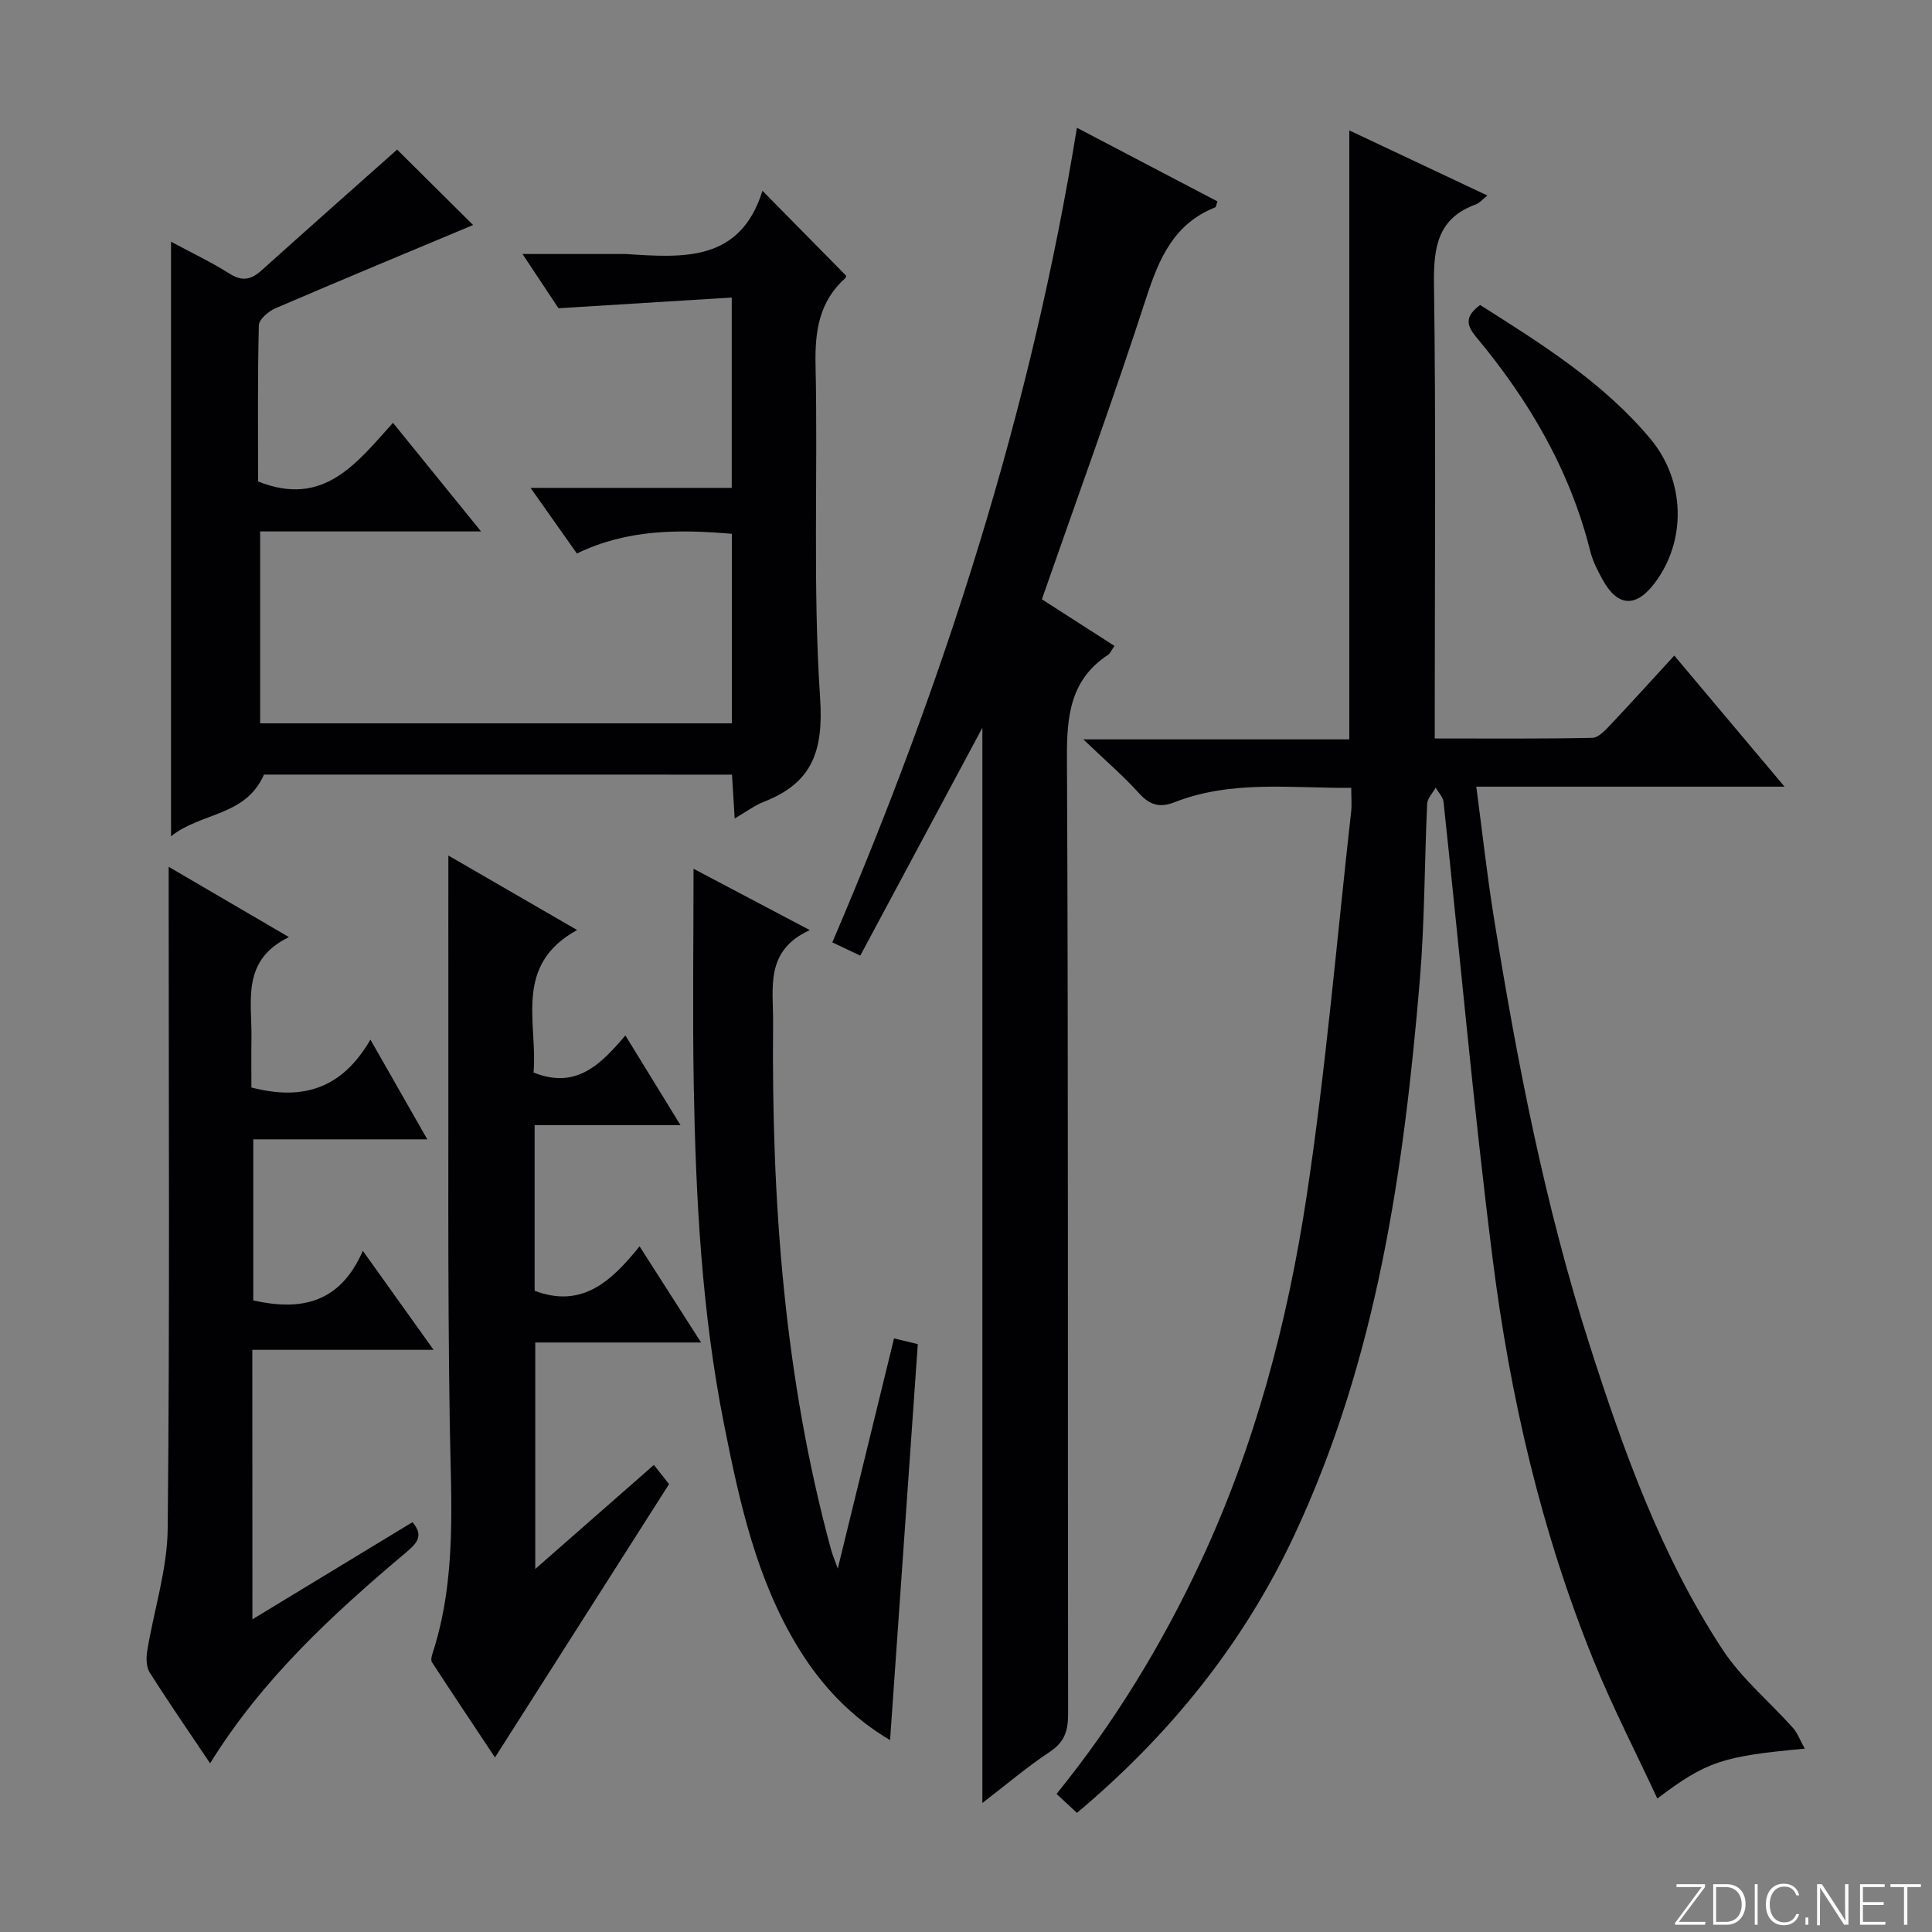 <svg enable-background="new 0 0 400 400" viewBox="0 0 400 400" xmlns="http://www.w3.org/2000/svg"><rect x="0" y="0" width="400" height="400" fill="#808080" stroke="none"/><g fill="#fbfcfa"><path d="m346.9 398 5.4-7.3h-5.2v-.6h5.9v.6l-5.4 7.2h5.5l-.1.6h-6.2v-.5z"/><path d="m354.7 390.1h2.8c2.3 0 3.9 1.6 3.9 4.1s-1.6 4.3-3.9 4.3h-2.8zm.6 7.8h2c2.2 0 3.3-1.6 3.3-3.6 0-1.8-1-3.6-3.3-3.6h-2z"/><path d="m363.9 390.1v8.4h-.6v-8.4z"/><path d="m372.5 396.3c-.4 1.3-1.4 2.3-3.2 2.3-2.4 0-3.7-1.9-3.7-4.3 0-2.3 1.2-4.3 3.7-4.3 1.8 0 2.9 1 3.2 2.4h-.6c-.4-1.1-1.1-1.8-2.5-1.8-2.1 0-3 1.9-3 3.7s.9 3.7 3 3.7c1.4 0 2.1-.7 2.5-1.7z"/><path d="m373.8 398.5v-1.5h.6v1.5z"/><path d="m376.2 398.5v-8.4h1c1.3 2 4.4 6.7 4.9 7.6-.1-1.2-.1-2.4-.1-3.8v-3.8h.7v8.4h-.9c-1.2-1.9-4.4-6.8-5-7.7.1 1.1 0 2.3 0 3.9v3.9h-.6z"/><path d="m390 394.4h-4.3v3.5h4.7l-.1.6h-5.2v-8.4h5.1v.6h-4.5v3.1h4.3v.7z"/><path d="m394.2 390.7h-2.8v-.6h6.3v.6h-2.8v7.8h-.7z"/></g><path d="m373.66 362.04c-17.12 1.57-20.31 2.64-30.53 10.32-4.46-9.6-9.23-18.84-13.13-28.43-10.88-26.75-17.35-54.74-20.96-83.27-3.98-31.46-6.78-63.08-10.17-94.62-.11-1.04-1.07-1.98-1.63-2.97-.61 1.11-1.7 2.2-1.76 3.34-.57 12.13-.5 24.31-1.51 36.39-3.31 39.52-8.92 78.59-25.97 114.99-10.53 22.49-25.78 41.39-45.03 57.55-1.43-1.33-2.72-2.54-4.22-3.93 12.02-14.84 21.76-30.84 29.76-47.92 11.3-24.13 18.05-49.69 22.01-75.82 4-26.4 6.24-53.07 9.22-79.62.16-1.45.02-2.94.02-4.93-12.48.09-24.78-1.66-36.6 2.98-3.09 1.21-5.15.56-7.36-1.89-3.21-3.55-6.88-6.7-11.51-11.13h55.07c0-42.22 0-83.79 0-126.08 9.35 4.41 18.76 8.85 28.59 13.48-1.07.85-1.63 1.56-2.35 1.82-7.97 2.88-8.81 8.91-8.71 16.52.41 29.32.16 58.65.16 87.98v6.09c11.12 0 21.88.1 32.64-.13 1.31-.03 2.75-1.66 3.85-2.82 4.34-4.59 8.57-9.28 13.1-14.21 7.48 8.89 14.83 17.62 22.83 27.14-21.65 0-42.35 0-63.82 0 1.25 9.42 2.22 18.27 3.63 27.04 4.82 29.98 10.6 59.77 19.89 88.74 7.01 21.88 14.78 43.53 27.47 62.88 3.94 6 9.71 10.77 14.55 16.19.95 1.05 1.44 2.47 2.47 4.32z" fill="#010103"/><path d="m54.65 160.37c-3.79 8.68-12.99 7.77-19.24 12.77 0-41.52 0-82.03 0-123.1 4.13 2.23 8.29 4.2 12.16 6.64 2.62 1.65 4.45 1.21 6.57-.69 9.36-8.41 18.78-16.75 28.08-25.02 5.03 4.99 10.79 10.71 15.73 15.62-13.3 5.57-27.14 11.31-40.91 17.23-1.44.62-3.42 2.3-3.45 3.52-.27 10.95-.16 21.91-.16 32.34 13.57 5.44 20.38-3.77 27.93-12.14 6.07 7.48 11.84 14.6 18.24 22.49-15.8 0-30.54 0-45.74 0v39.73h97.66c0-13.13 0-26.03 0-39.24-11.03-.94-21.71-.96-32.08 4.08-3.07-4.35-6.01-8.51-9.59-13.59h41.65c0-13.14 0-25.56 0-39.41-11.69.72-23.29 1.44-35.87 2.22-1.72-2.59-4.25-6.4-7.45-11.23h20.33c.33 0 .67-.02 1 0 11.81.76 23.72 1.76 28.35-13.09 6.2 6.29 11.67 11.84 17.31 17.57.03-.13.06.31-.15.5-5.4 4.85-6.32 10.92-6.17 17.94.5 22.99-.59 46.05.94 68.95.73 10.95-1.55 17.61-11.62 21.53-1.94.76-3.67 2.08-6.06 3.46-.21-3.37-.37-6.08-.56-9.07-32.63-.01-65.03-.01-96.9-.01z" fill="#010103"/><path d="m215.71 124.08c4.85 3.11 9.83 6.31 15.03 9.65-.61.86-.87 1.54-1.36 1.86-7.75 5.14-8.52 12.56-8.48 21.22.31 65.99.14 131.98.24 197.97.01 3.47-.68 5.85-3.75 7.89-4.7 3.11-9.01 6.79-14 10.62 0-74.65 0-148.73 0-222.62-8.29 15.48-16.71 31.18-25.28 47.18-2.26-1.07-3.84-1.82-5.79-2.74 23.25-54.28 41.14-109.9 50.64-168.66 10.14 5.31 19.65 10.29 29.1 15.25-.25.7-.28 1.16-.46 1.23-8.56 3.4-11.63 10.57-14.3 18.78-6.7 20.67-14.17 41.08-21.59 62.37z" fill="#010103"/><path d="m132.42 258.04c4.52 7.08 8.43 13.19 12.73 19.91-11.78 0-22.85 0-34.33 0v46.89c8.48-7.44 16.31-14.3 24.56-21.54 1.24 1.56 2.34 2.95 3.14 3.97-11.9 18.68-23.84 37.44-36.04 56.59-4.05-6.09-8.59-12.88-13.05-19.72-.27-.42-.06-1.27.13-1.85 5.05-15.53 3.82-31.45 3.56-47.42-.47-29.82-.24-59.65-.29-89.48-.02-9.28 0-18.56 0-28.26 8.42 4.87 17.11 9.9 26.65 15.42-13.28 7.3-8.13 19.19-9.01 29.5 8.84 3.58 13.94-1.73 19.01-7.67 3.85 6.26 7.38 12.01 11.41 18.57-10.55 0-20.24 0-30.2 0v34.29c9.93 3.75 15.97-2.1 21.73-9.2z" fill="#010103"/><path d="m52.26 335.26c11.59-7.03 22.37-13.57 33.14-20.11 2.5 2.92.78 4.48-1.5 6.41-15.18 12.79-29.71 26.21-40.4 43.52-4.29-6.39-8.53-12.53-12.52-18.83-.72-1.15-.73-3.01-.5-4.46 1.39-8.46 4.16-16.87 4.24-25.33.44-43.46.2-86.93.2-130.39 0-1.83 0-3.65 0-6.61 8.36 4.89 16.08 9.4 24.9 14.56-9.87 4.78-7.66 13.14-7.76 20.77-.05 3.47-.01 6.95-.01 10.36 10.32 2.69 18.6.53 24.64-9.91 4.21 7.38 7.81 13.7 11.78 20.65-12.46 0-24.05 0-36.03 0v33.35c9.8 2.19 17.93.65 22.68-10.27 5.09 7.12 9.52 13.32 14.65 20.5-13.25 0-25.3 0-37.53 0 .02 18.71.02 36.79.02 55.79z" fill="#010103"/><path d="m143.59 179.87c7.75 4.09 15.34 8.09 24.07 12.7-9.39 4.27-7.53 12.04-7.6 19.2-.34 36.85 2.28 73.38 12.02 109.12.25.91.63 1.78 1.37 3.87 4.04-16.55 7.8-31.89 11.65-47.66 1.74.42 3.25.79 4.92 1.19-1.91 27.3-3.81 54.43-5.74 81.98-7.86-4.63-14.07-11.1-18.88-18.91-8.79-14.26-12.29-30.35-15.5-46.48-4.62-23.23-5.85-46.79-6.27-70.4-.25-14.62-.04-29.26-.04-44.61z" fill="#010103"/><path d="m306.44 63.14c12.75 8.08 25.46 16.02 35.22 27.67 7.31 8.72 7.55 21.2.88 29.97-3.86 5.07-7.64 4.85-10.72-.74-1.03-1.88-2.06-3.85-2.57-5.91-4.2-16.8-12.72-31.3-23.7-44.45-2.05-2.47-2.17-4.25.89-6.54z" fill="#010103"/></svg>